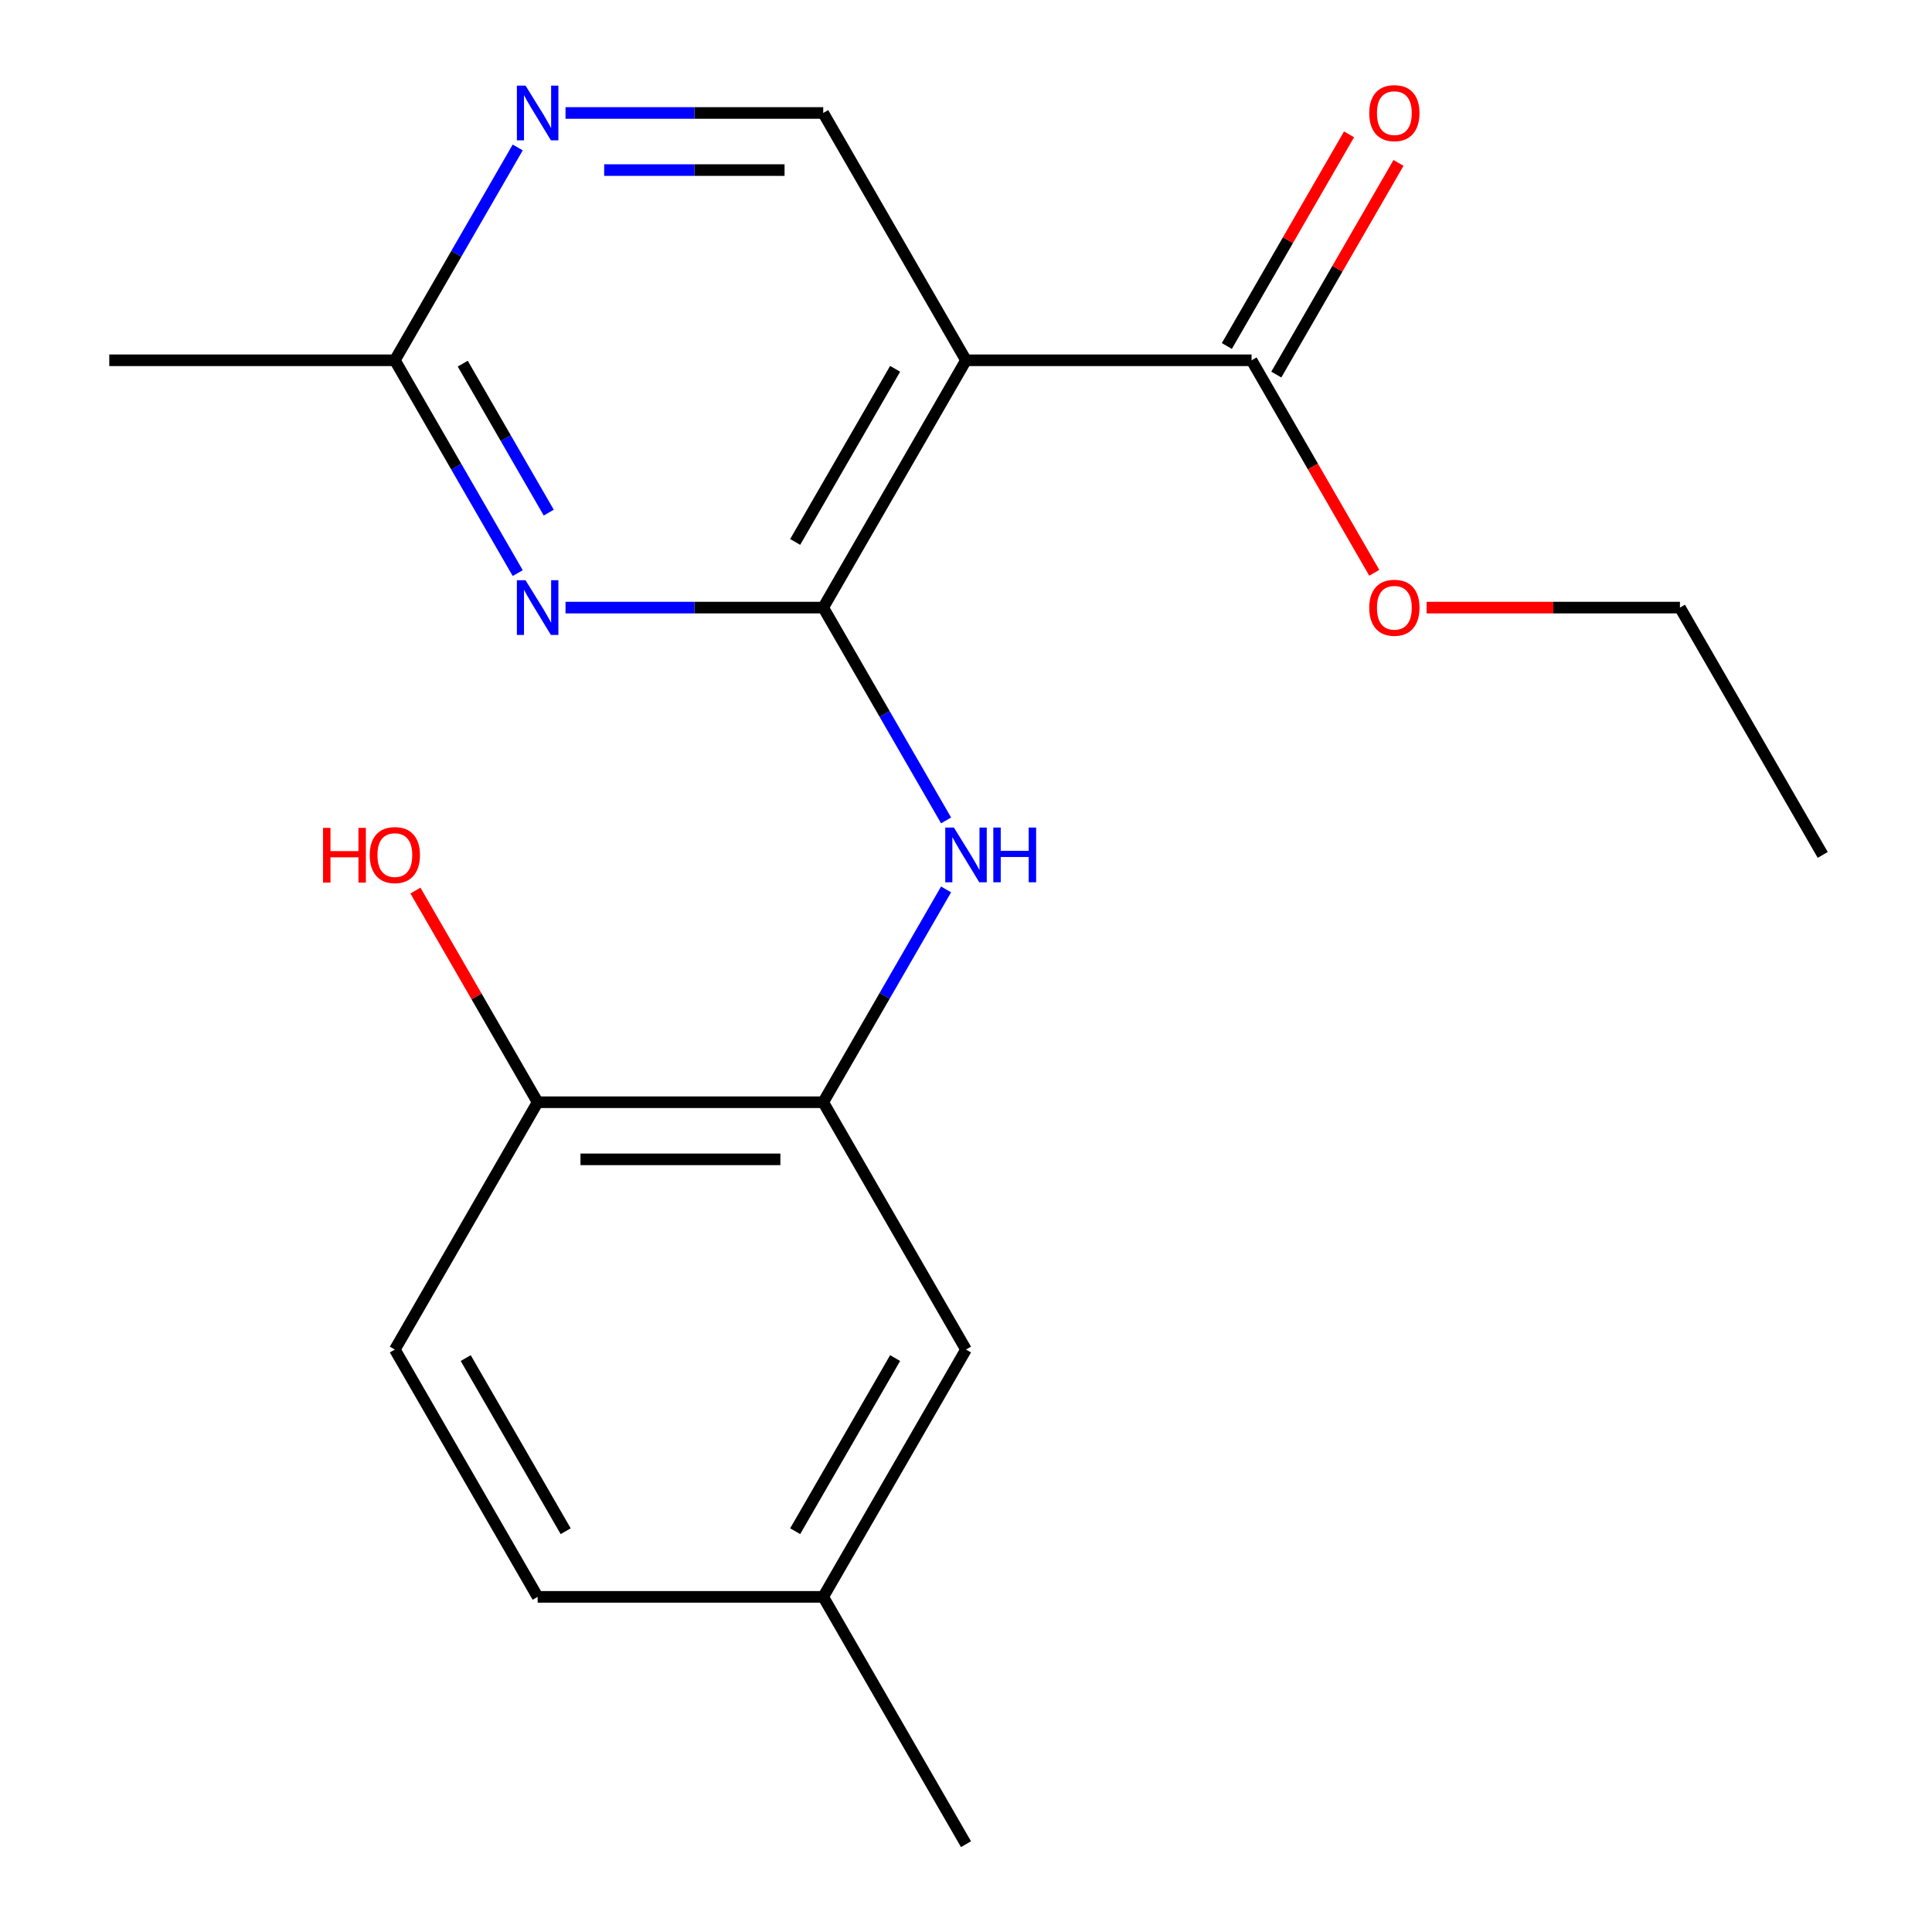 <?xml version='1.0' encoding='iso-8859-1'?>
<svg version='1.1' baseProfile='full'
              xmlns='http://www.w3.org/2000/svg'
                      xmlns:rdkit='http://www.rdkit.org/xml'
                      xmlns:xlink='http://www.w3.org/1999/xlink'
                  xml:space='preserve'
width='1000px' height='1000px' viewBox='0 0 1000 1000'>
<!-- END OF HEADER -->
<rect style='opacity:1.0;fill:#FFFFFF;stroke:none' width='1000' height='1000' x='0' y='0'> </rect>
<path class='bond-0' d='M 426.093,314.492 L 500,186.481' style='fill:none;fill-rule:evenodd;stroke:#000000;stroke-width:6px;stroke-linecap:butt;stroke-linejoin:miter;stroke-opacity:1' />
<path class='bond-0' d='M 411.577,280.509 L 463.312,190.901' style='fill:none;fill-rule:evenodd;stroke:#000000;stroke-width:6px;stroke-linecap:butt;stroke-linejoin:miter;stroke-opacity:1' />
<path class='bond-1' d='M 426.093,314.492 L 359.404,314.492' style='fill:none;fill-rule:evenodd;stroke:#000000;stroke-width:6px;stroke-linecap:butt;stroke-linejoin:miter;stroke-opacity:1' />
<path class='bond-1' d='M 359.404,314.492 L 292.714,314.492' style='fill:none;fill-rule:evenodd;stroke:#0000FF;stroke-width:6px;stroke-linecap:butt;stroke-linejoin:miter;stroke-opacity:1' />
<path class='bond-2' d='M 426.093,314.492 L 457.892,369.569' style='fill:none;fill-rule:evenodd;stroke:#000000;stroke-width:6px;stroke-linecap:butt;stroke-linejoin:miter;stroke-opacity:1' />
<path class='bond-2' d='M 457.892,369.569 L 489.691,424.647' style='fill:none;fill-rule:evenodd;stroke:#0000FF;stroke-width:6px;stroke-linecap:butt;stroke-linejoin:miter;stroke-opacity:1' />
<path class='bond-4' d='M 500,186.481 L 647.814,186.481' style='fill:none;fill-rule:evenodd;stroke:#000000;stroke-width:6px;stroke-linecap:butt;stroke-linejoin:miter;stroke-opacity:1' />
<path class='bond-5' d='M 500,186.481 L 426.093,58.47' style='fill:none;fill-rule:evenodd;stroke:#000000;stroke-width:6px;stroke-linecap:butt;stroke-linejoin:miter;stroke-opacity:1' />
<path class='bond-7' d='M 267.97,296.636 L 236.171,241.559' style='fill:none;fill-rule:evenodd;stroke:#0000FF;stroke-width:6px;stroke-linecap:butt;stroke-linejoin:miter;stroke-opacity:1' />
<path class='bond-7' d='M 236.171,241.559 L 204.372,186.481' style='fill:none;fill-rule:evenodd;stroke:#000000;stroke-width:6px;stroke-linecap:butt;stroke-linejoin:miter;stroke-opacity:1' />
<path class='bond-7' d='M 284.032,265.332 L 261.773,226.777' style='fill:none;fill-rule:evenodd;stroke:#0000FF;stroke-width:6px;stroke-linecap:butt;stroke-linejoin:miter;stroke-opacity:1' />
<path class='bond-7' d='M 261.773,226.777 L 239.514,188.223' style='fill:none;fill-rule:evenodd;stroke:#000000;stroke-width:6px;stroke-linecap:butt;stroke-linejoin:miter;stroke-opacity:1' />
<path class='bond-3' d='M 489.691,460.358 L 457.892,515.435' style='fill:none;fill-rule:evenodd;stroke:#0000FF;stroke-width:6px;stroke-linecap:butt;stroke-linejoin:miter;stroke-opacity:1' />
<path class='bond-3' d='M 457.892,515.435 L 426.093,570.513' style='fill:none;fill-rule:evenodd;stroke:#000000;stroke-width:6px;stroke-linecap:butt;stroke-linejoin:miter;stroke-opacity:1' />
<path class='bond-8' d='M 426.093,570.513 L 278.279,570.513' style='fill:none;fill-rule:evenodd;stroke:#000000;stroke-width:6px;stroke-linecap:butt;stroke-linejoin:miter;stroke-opacity:1' />
<path class='bond-8' d='M 403.921,600.076 L 300.451,600.076' style='fill:none;fill-rule:evenodd;stroke:#000000;stroke-width:6px;stroke-linecap:butt;stroke-linejoin:miter;stroke-opacity:1' />
<path class='bond-9' d='M 426.093,570.513 L 500,698.524' style='fill:none;fill-rule:evenodd;stroke:#000000;stroke-width:6px;stroke-linecap:butt;stroke-linejoin:miter;stroke-opacity:1' />
<path class='bond-10' d='M 660.615,193.872 L 692.241,139.094' style='fill:none;fill-rule:evenodd;stroke:#000000;stroke-width:6px;stroke-linecap:butt;stroke-linejoin:miter;stroke-opacity:1' />
<path class='bond-10' d='M 692.241,139.094 L 723.867,84.316' style='fill:none;fill-rule:evenodd;stroke:#FF0000;stroke-width:6px;stroke-linecap:butt;stroke-linejoin:miter;stroke-opacity:1' />
<path class='bond-10' d='M 635.013,179.09 L 666.639,124.312' style='fill:none;fill-rule:evenodd;stroke:#000000;stroke-width:6px;stroke-linecap:butt;stroke-linejoin:miter;stroke-opacity:1' />
<path class='bond-10' d='M 666.639,124.312 L 698.265,69.535' style='fill:none;fill-rule:evenodd;stroke:#FF0000;stroke-width:6px;stroke-linecap:butt;stroke-linejoin:miter;stroke-opacity:1' />
<path class='bond-13' d='M 647.814,186.481 L 679.567,241.479' style='fill:none;fill-rule:evenodd;stroke:#000000;stroke-width:6px;stroke-linecap:butt;stroke-linejoin:miter;stroke-opacity:1' />
<path class='bond-13' d='M 679.567,241.479 L 711.32,296.476' style='fill:none;fill-rule:evenodd;stroke:#FF0000;stroke-width:6px;stroke-linecap:butt;stroke-linejoin:miter;stroke-opacity:1' />
<path class='bond-20' d='M 426.093,58.47 L 359.404,58.47' style='fill:none;fill-rule:evenodd;stroke:#000000;stroke-width:6px;stroke-linecap:butt;stroke-linejoin:miter;stroke-opacity:1' />
<path class='bond-20' d='M 359.404,58.47 L 292.714,58.47' style='fill:none;fill-rule:evenodd;stroke:#0000FF;stroke-width:6px;stroke-linecap:butt;stroke-linejoin:miter;stroke-opacity:1' />
<path class='bond-20' d='M 406.086,88.033 L 359.404,88.033' style='fill:none;fill-rule:evenodd;stroke:#000000;stroke-width:6px;stroke-linecap:butt;stroke-linejoin:miter;stroke-opacity:1' />
<path class='bond-20' d='M 359.404,88.033 L 312.721,88.033' style='fill:none;fill-rule:evenodd;stroke:#0000FF;stroke-width:6px;stroke-linecap:butt;stroke-linejoin:miter;stroke-opacity:1' />
<path class='bond-6' d='M 267.97,76.325 L 236.171,131.403' style='fill:none;fill-rule:evenodd;stroke:#0000FF;stroke-width:6px;stroke-linecap:butt;stroke-linejoin:miter;stroke-opacity:1' />
<path class='bond-6' d='M 236.171,131.403 L 204.372,186.481' style='fill:none;fill-rule:evenodd;stroke:#000000;stroke-width:6px;stroke-linecap:butt;stroke-linejoin:miter;stroke-opacity:1' />
<path class='bond-16' d='M 204.372,186.481 L 56.558,186.481' style='fill:none;fill-rule:evenodd;stroke:#000000;stroke-width:6px;stroke-linecap:butt;stroke-linejoin:miter;stroke-opacity:1' />
<path class='bond-11' d='M 278.279,570.513 L 204.372,698.524' style='fill:none;fill-rule:evenodd;stroke:#000000;stroke-width:6px;stroke-linecap:butt;stroke-linejoin:miter;stroke-opacity:1' />
<path class='bond-15' d='M 278.279,570.513 L 246.653,515.735' style='fill:none;fill-rule:evenodd;stroke:#000000;stroke-width:6px;stroke-linecap:butt;stroke-linejoin:miter;stroke-opacity:1' />
<path class='bond-15' d='M 246.653,515.735 L 215.027,460.958' style='fill:none;fill-rule:evenodd;stroke:#FF0000;stroke-width:6px;stroke-linecap:butt;stroke-linejoin:miter;stroke-opacity:1' />
<path class='bond-12' d='M 500,698.524 L 426.093,826.535' style='fill:none;fill-rule:evenodd;stroke:#000000;stroke-width:6px;stroke-linecap:butt;stroke-linejoin:miter;stroke-opacity:1' />
<path class='bond-12' d='M 463.312,702.944 L 411.577,792.552' style='fill:none;fill-rule:evenodd;stroke:#000000;stroke-width:6px;stroke-linecap:butt;stroke-linejoin:miter;stroke-opacity:1' />
<path class='bond-21' d='M 204.372,698.524 L 278.279,826.535' style='fill:none;fill-rule:evenodd;stroke:#000000;stroke-width:6px;stroke-linecap:butt;stroke-linejoin:miter;stroke-opacity:1' />
<path class='bond-21' d='M 241.06,702.944 L 292.795,792.552' style='fill:none;fill-rule:evenodd;stroke:#000000;stroke-width:6px;stroke-linecap:butt;stroke-linejoin:miter;stroke-opacity:1' />
<path class='bond-14' d='M 426.093,826.535 L 278.279,826.535' style='fill:none;fill-rule:evenodd;stroke:#000000;stroke-width:6px;stroke-linecap:butt;stroke-linejoin:miter;stroke-opacity:1' />
<path class='bond-18' d='M 426.093,826.535 L 500,954.545' style='fill:none;fill-rule:evenodd;stroke:#000000;stroke-width:6px;stroke-linecap:butt;stroke-linejoin:miter;stroke-opacity:1' />
<path class='bond-17' d='M 738.417,314.492 L 803.976,314.492' style='fill:none;fill-rule:evenodd;stroke:#FF0000;stroke-width:6px;stroke-linecap:butt;stroke-linejoin:miter;stroke-opacity:1' />
<path class='bond-17' d='M 803.976,314.492 L 869.535,314.492' style='fill:none;fill-rule:evenodd;stroke:#000000;stroke-width:6px;stroke-linecap:butt;stroke-linejoin:miter;stroke-opacity:1' />
<path class='bond-19' d='M 869.535,314.492 L 943.442,442.502' style='fill:none;fill-rule:evenodd;stroke:#000000;stroke-width:6px;stroke-linecap:butt;stroke-linejoin:miter;stroke-opacity:1' />
<path  class='atom-2' d='M 272.019 300.332
L 281.299 315.332
Q 282.219 316.812, 283.699 319.492
Q 285.179 322.172, 285.259 322.332
L 285.259 300.332
L 289.019 300.332
L 289.019 328.652
L 285.139 328.652
L 275.179 312.252
Q 274.019 310.332, 272.779 308.132
Q 271.579 305.932, 271.219 305.252
L 271.219 328.652
L 267.539 328.652
L 267.539 300.332
L 272.019 300.332
' fill='#0000FF'/>
<path  class='atom-3' d='M 493.74 428.342
L 503.02 443.342
Q 503.94 444.822, 505.42 447.502
Q 506.9 450.182, 506.98 450.342
L 506.98 428.342
L 510.74 428.342
L 510.74 456.662
L 506.86 456.662
L 496.9 440.262
Q 495.74 438.342, 494.5 436.142
Q 493.3 433.942, 492.94 433.262
L 492.94 456.662
L 489.26 456.662
L 489.26 428.342
L 493.74 428.342
' fill='#0000FF'/>
<path  class='atom-3' d='M 514.14 428.342
L 517.98 428.342
L 517.98 440.382
L 532.46 440.382
L 532.46 428.342
L 536.3 428.342
L 536.3 456.662
L 532.46 456.662
L 532.46 443.582
L 517.98 443.582
L 517.98 456.662
L 514.14 456.662
L 514.14 428.342
' fill='#0000FF'/>
<path  class='atom-7' d='M 272.019 44.31
L 281.299 59.31
Q 282.219 60.79, 283.699 63.47
Q 285.179 66.15, 285.259 66.31
L 285.259 44.31
L 289.019 44.31
L 289.019 72.63
L 285.139 72.63
L 275.179 56.23
Q 274.019 54.31, 272.779 52.11
Q 271.579 49.91, 271.219 49.23
L 271.219 72.63
L 267.539 72.63
L 267.539 44.31
L 272.019 44.31
' fill='#0000FF'/>
<path  class='atom-11' d='M 708.721 58.55
Q 708.721 51.75, 712.081 47.95
Q 715.441 44.15, 721.721 44.15
Q 728.001 44.15, 731.361 47.95
Q 734.721 51.75, 734.721 58.55
Q 734.721 65.43, 731.321 69.35
Q 727.921 73.23, 721.721 73.23
Q 715.481 73.23, 712.081 69.35
Q 708.721 65.47, 708.721 58.55
M 721.721 70.03
Q 726.041 70.03, 728.361 67.15
Q 730.721 64.23, 730.721 58.55
Q 730.721 52.99, 728.361 50.19
Q 726.041 47.35, 721.721 47.35
Q 717.401 47.35, 715.041 50.15
Q 712.721 52.95, 712.721 58.55
Q 712.721 64.27, 715.041 67.15
Q 717.401 70.03, 721.721 70.03
' fill='#FF0000'/>
<path  class='atom-14' d='M 708.721 314.572
Q 708.721 307.772, 712.081 303.972
Q 715.441 300.172, 721.721 300.172
Q 728.001 300.172, 731.361 303.972
Q 734.721 307.772, 734.721 314.572
Q 734.721 321.452, 731.321 325.372
Q 727.921 329.252, 721.721 329.252
Q 715.481 329.252, 712.081 325.372
Q 708.721 321.492, 708.721 314.572
M 721.721 326.052
Q 726.041 326.052, 728.361 323.172
Q 730.721 320.252, 730.721 314.572
Q 730.721 309.012, 728.361 306.212
Q 726.041 303.372, 721.721 303.372
Q 717.401 303.372, 715.041 306.172
Q 712.721 308.972, 712.721 314.572
Q 712.721 320.292, 715.041 323.172
Q 717.401 326.052, 721.721 326.052
' fill='#FF0000'/>
<path  class='atom-16' d='M 167.212 428.502
L 171.052 428.502
L 171.052 440.542
L 185.532 440.542
L 185.532 428.502
L 189.372 428.502
L 189.372 456.822
L 185.532 456.822
L 185.532 443.742
L 171.052 443.742
L 171.052 456.822
L 167.212 456.822
L 167.212 428.502
' fill='#FF0000'/>
<path  class='atom-16' d='M 191.372 442.582
Q 191.372 435.782, 194.732 431.982
Q 198.092 428.182, 204.372 428.182
Q 210.652 428.182, 214.012 431.982
Q 217.372 435.782, 217.372 442.582
Q 217.372 449.462, 213.972 453.382
Q 210.572 457.262, 204.372 457.262
Q 198.132 457.262, 194.732 453.382
Q 191.372 449.502, 191.372 442.582
M 204.372 454.062
Q 208.692 454.062, 211.012 451.182
Q 213.372 448.262, 213.372 442.582
Q 213.372 437.022, 211.012 434.222
Q 208.692 431.382, 204.372 431.382
Q 200.052 431.382, 197.692 434.182
Q 195.372 436.982, 195.372 442.582
Q 195.372 448.302, 197.692 451.182
Q 200.052 454.062, 204.372 454.062
' fill='#FF0000'/>
</svg>
